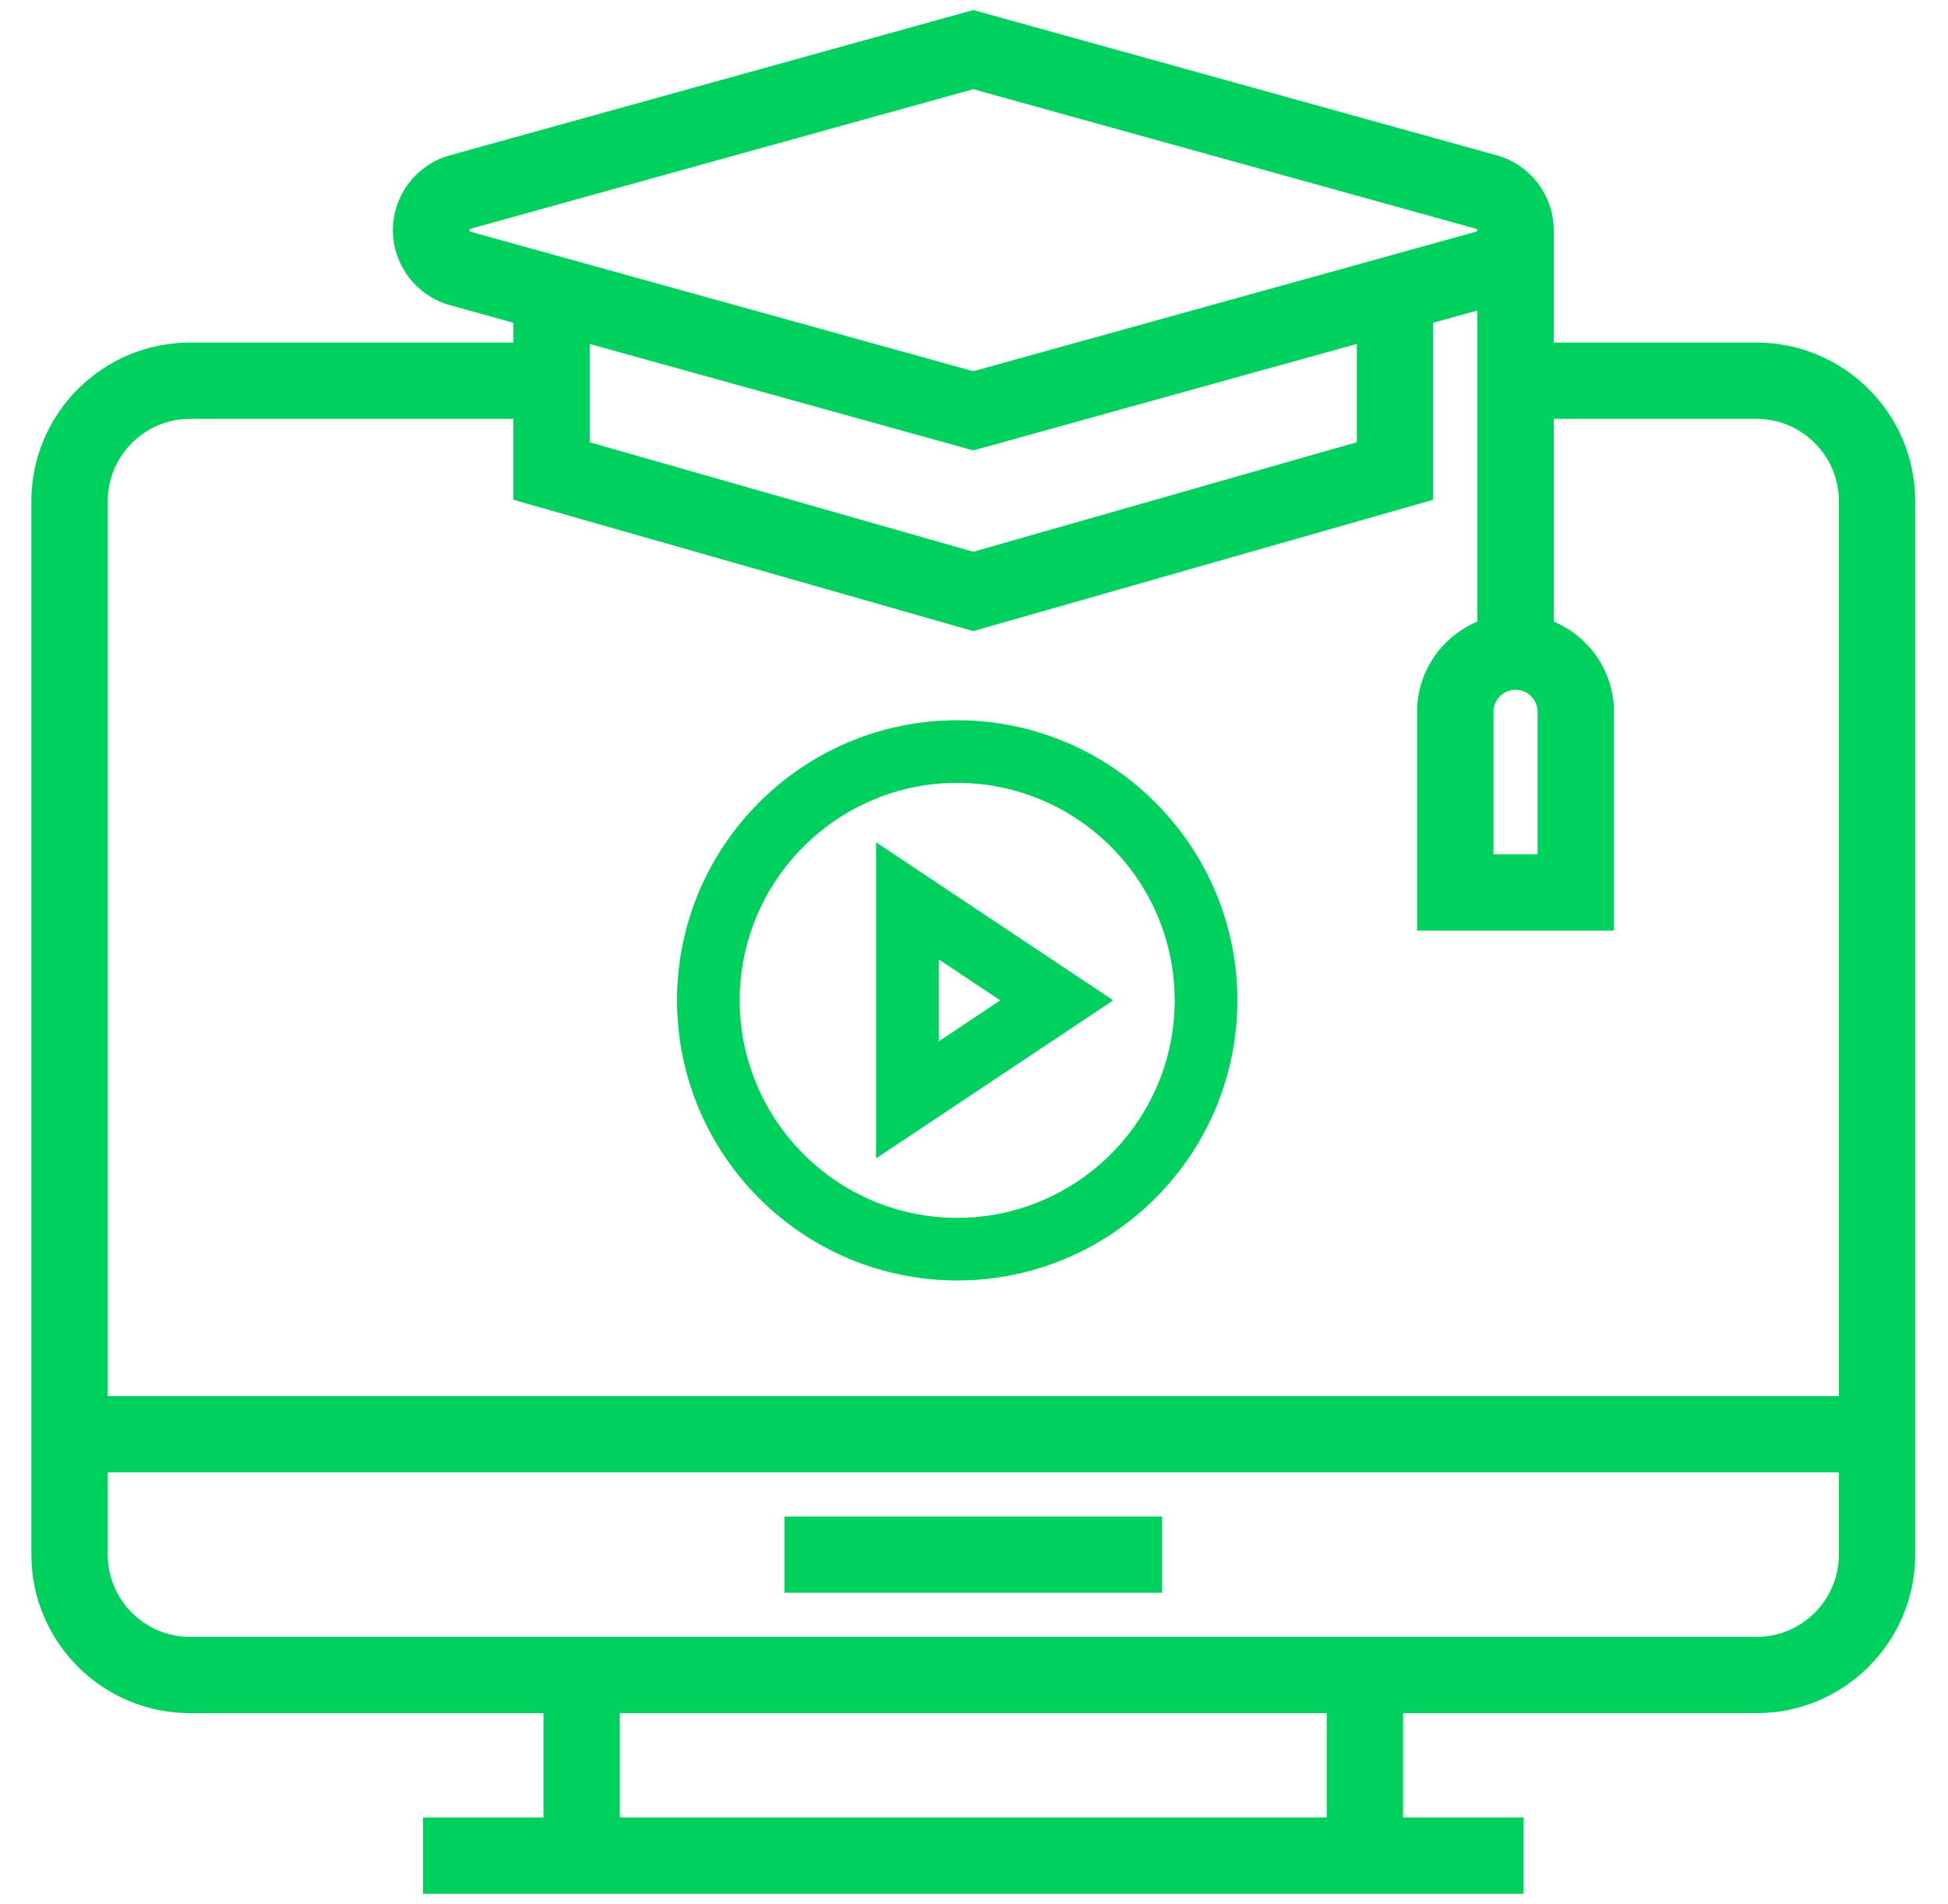 <?xml version="1.0" encoding="UTF-8"?> <svg xmlns="http://www.w3.org/2000/svg" width="45" height="44" viewBox="0 0 45 44" fill="none"> <path d="M40.577 8.101H35.706V5.319C35.706 4.599 35.221 3.96 34.526 3.768L22.484 0.425L10.442 3.768C9.747 3.96 9.262 4.599 9.262 5.319C9.262 6.04 9.747 6.678 10.442 6.871L12.045 7.316V8.101H4.391C2.472 8.101 0.911 9.661 0.911 11.579V35.92C0.911 37.837 2.472 39.397 4.391 39.397H12.741V42.179H9.958V43.57H35.01V42.179H32.226V39.397H40.577C42.496 39.397 44.057 37.837 44.057 35.92V11.579C44.057 9.661 42.496 8.101 40.577 8.101ZM35.01 15.751C35.394 15.751 35.706 16.064 35.706 16.447V19.924H34.314V16.447C34.314 16.064 34.626 15.751 35.01 15.751ZM10.814 5.531C10.72 5.504 10.654 5.417 10.654 5.319C10.654 5.221 10.72 5.134 10.814 5.108L22.484 1.868L34.153 5.108C34.247 5.134 34.314 5.221 34.314 5.319C34.314 5.417 34.247 5.504 34.153 5.531L22.484 8.77L10.814 5.531ZM31.53 7.702V10.358L22.484 12.942L13.437 10.359V7.703L22.484 10.214L31.53 7.702ZM30.835 42.179H14.133V39.397H30.835V42.179ZM42.665 35.92C42.665 37.07 41.728 38.006 40.577 38.006H4.391C3.24 38.006 2.303 37.07 2.303 35.92V33.833H42.665V35.92ZM42.665 32.443H2.303V11.579C2.303 10.428 3.24 9.492 4.391 9.492H12.045V11.407L22.484 14.388L32.922 11.407V7.316L34.314 6.929V14.488C33.506 14.776 32.922 15.541 32.922 16.447V21.315H37.098V16.447C37.098 15.541 36.514 14.776 35.706 14.488V9.492H40.577C41.728 9.492 42.665 10.428 42.665 11.579V32.443Z" fill="#00D15E"></path> <path d="M26.659 35.225H18.308V36.615H26.659V35.225Z" fill="#00D15E"></path> <path d="M40.577 8.101H35.706V5.319C35.706 4.599 35.221 3.96 34.526 3.768L22.484 0.425L10.442 3.768C9.747 3.96 9.262 4.599 9.262 5.319C9.262 6.04 9.747 6.678 10.442 6.871L12.045 7.316V8.101H4.391C2.472 8.101 0.911 9.661 0.911 11.579V35.92C0.911 37.837 2.472 39.397 4.391 39.397H12.741V42.179H9.958V43.57H35.01V42.179H32.226V39.397H40.577C42.496 39.397 44.057 37.837 44.057 35.92V11.579C44.057 9.661 42.496 8.101 40.577 8.101ZM35.01 15.751C35.394 15.751 35.706 16.064 35.706 16.447V19.924H34.314V16.447C34.314 16.064 34.626 15.751 35.01 15.751ZM10.814 5.531C10.72 5.504 10.654 5.417 10.654 5.319C10.654 5.221 10.72 5.134 10.814 5.108L22.484 1.868L34.153 5.108C34.247 5.134 34.314 5.221 34.314 5.319C34.314 5.417 34.247 5.504 34.153 5.531L22.484 8.77L10.814 5.531ZM31.53 7.702V10.358L22.484 12.942L13.437 10.359V7.703L22.484 10.214L31.53 7.702ZM30.835 42.179H14.133V39.397H30.835V42.179ZM42.665 35.92C42.665 37.07 41.728 38.006 40.577 38.006H4.391C3.24 38.006 2.303 37.07 2.303 35.92V33.833H42.665V35.92ZM42.665 32.443H2.303V11.579C2.303 10.428 3.24 9.492 4.391 9.492H12.045V11.407L22.484 14.388L32.922 11.407V7.316L34.314 6.929V14.488C33.506 14.776 32.922 15.541 32.922 16.447V21.315H37.098V16.447C37.098 15.541 36.514 14.776 35.706 14.488V9.492H40.577C41.728 9.492 42.665 10.428 42.665 11.579V32.443Z" stroke="#00D15E" stroke-width="0.372"></path> <path d="M26.659 35.225H18.308V36.615H26.659V35.225Z" stroke="#00D15E" stroke-width="0.372"></path> <path d="M20.387 19.74V26.486L25.448 23.113L20.387 19.74ZM21.537 21.888L23.375 23.113L21.537 24.339V21.888Z" fill="#00D15E"></path> <path d="M22.112 16.79C18.626 16.79 15.789 19.627 15.789 23.113C15.789 26.6 18.626 29.436 22.112 29.436C25.598 29.436 28.435 26.6 28.435 23.113C28.435 19.627 25.598 16.79 22.112 16.79ZM22.112 28.287C19.259 28.287 16.939 25.966 16.939 23.113C16.939 20.261 19.259 17.94 22.112 17.94C24.965 17.94 27.285 20.261 27.285 23.113C27.285 25.966 24.965 28.287 22.112 28.287Z" fill="#00D15E"></path> <path d="M20.387 19.74V26.486L25.448 23.113L20.387 19.74ZM21.537 21.888L23.375 23.113L21.537 24.339V21.888Z" stroke="#00D15E" stroke-width="0.298"></path> <path d="M22.112 16.79C18.626 16.79 15.789 19.627 15.789 23.113C15.789 26.6 18.626 29.436 22.112 29.436C25.598 29.436 28.435 26.6 28.435 23.113C28.435 19.627 25.598 16.79 22.112 16.79ZM22.112 28.287C19.259 28.287 16.939 25.966 16.939 23.113C16.939 20.261 19.259 17.94 22.112 17.94C24.965 17.94 27.285 20.261 27.285 23.113C27.285 25.966 24.965 28.287 22.112 28.287Z" stroke="#00D15E" stroke-width="0.298"></path> </svg> 